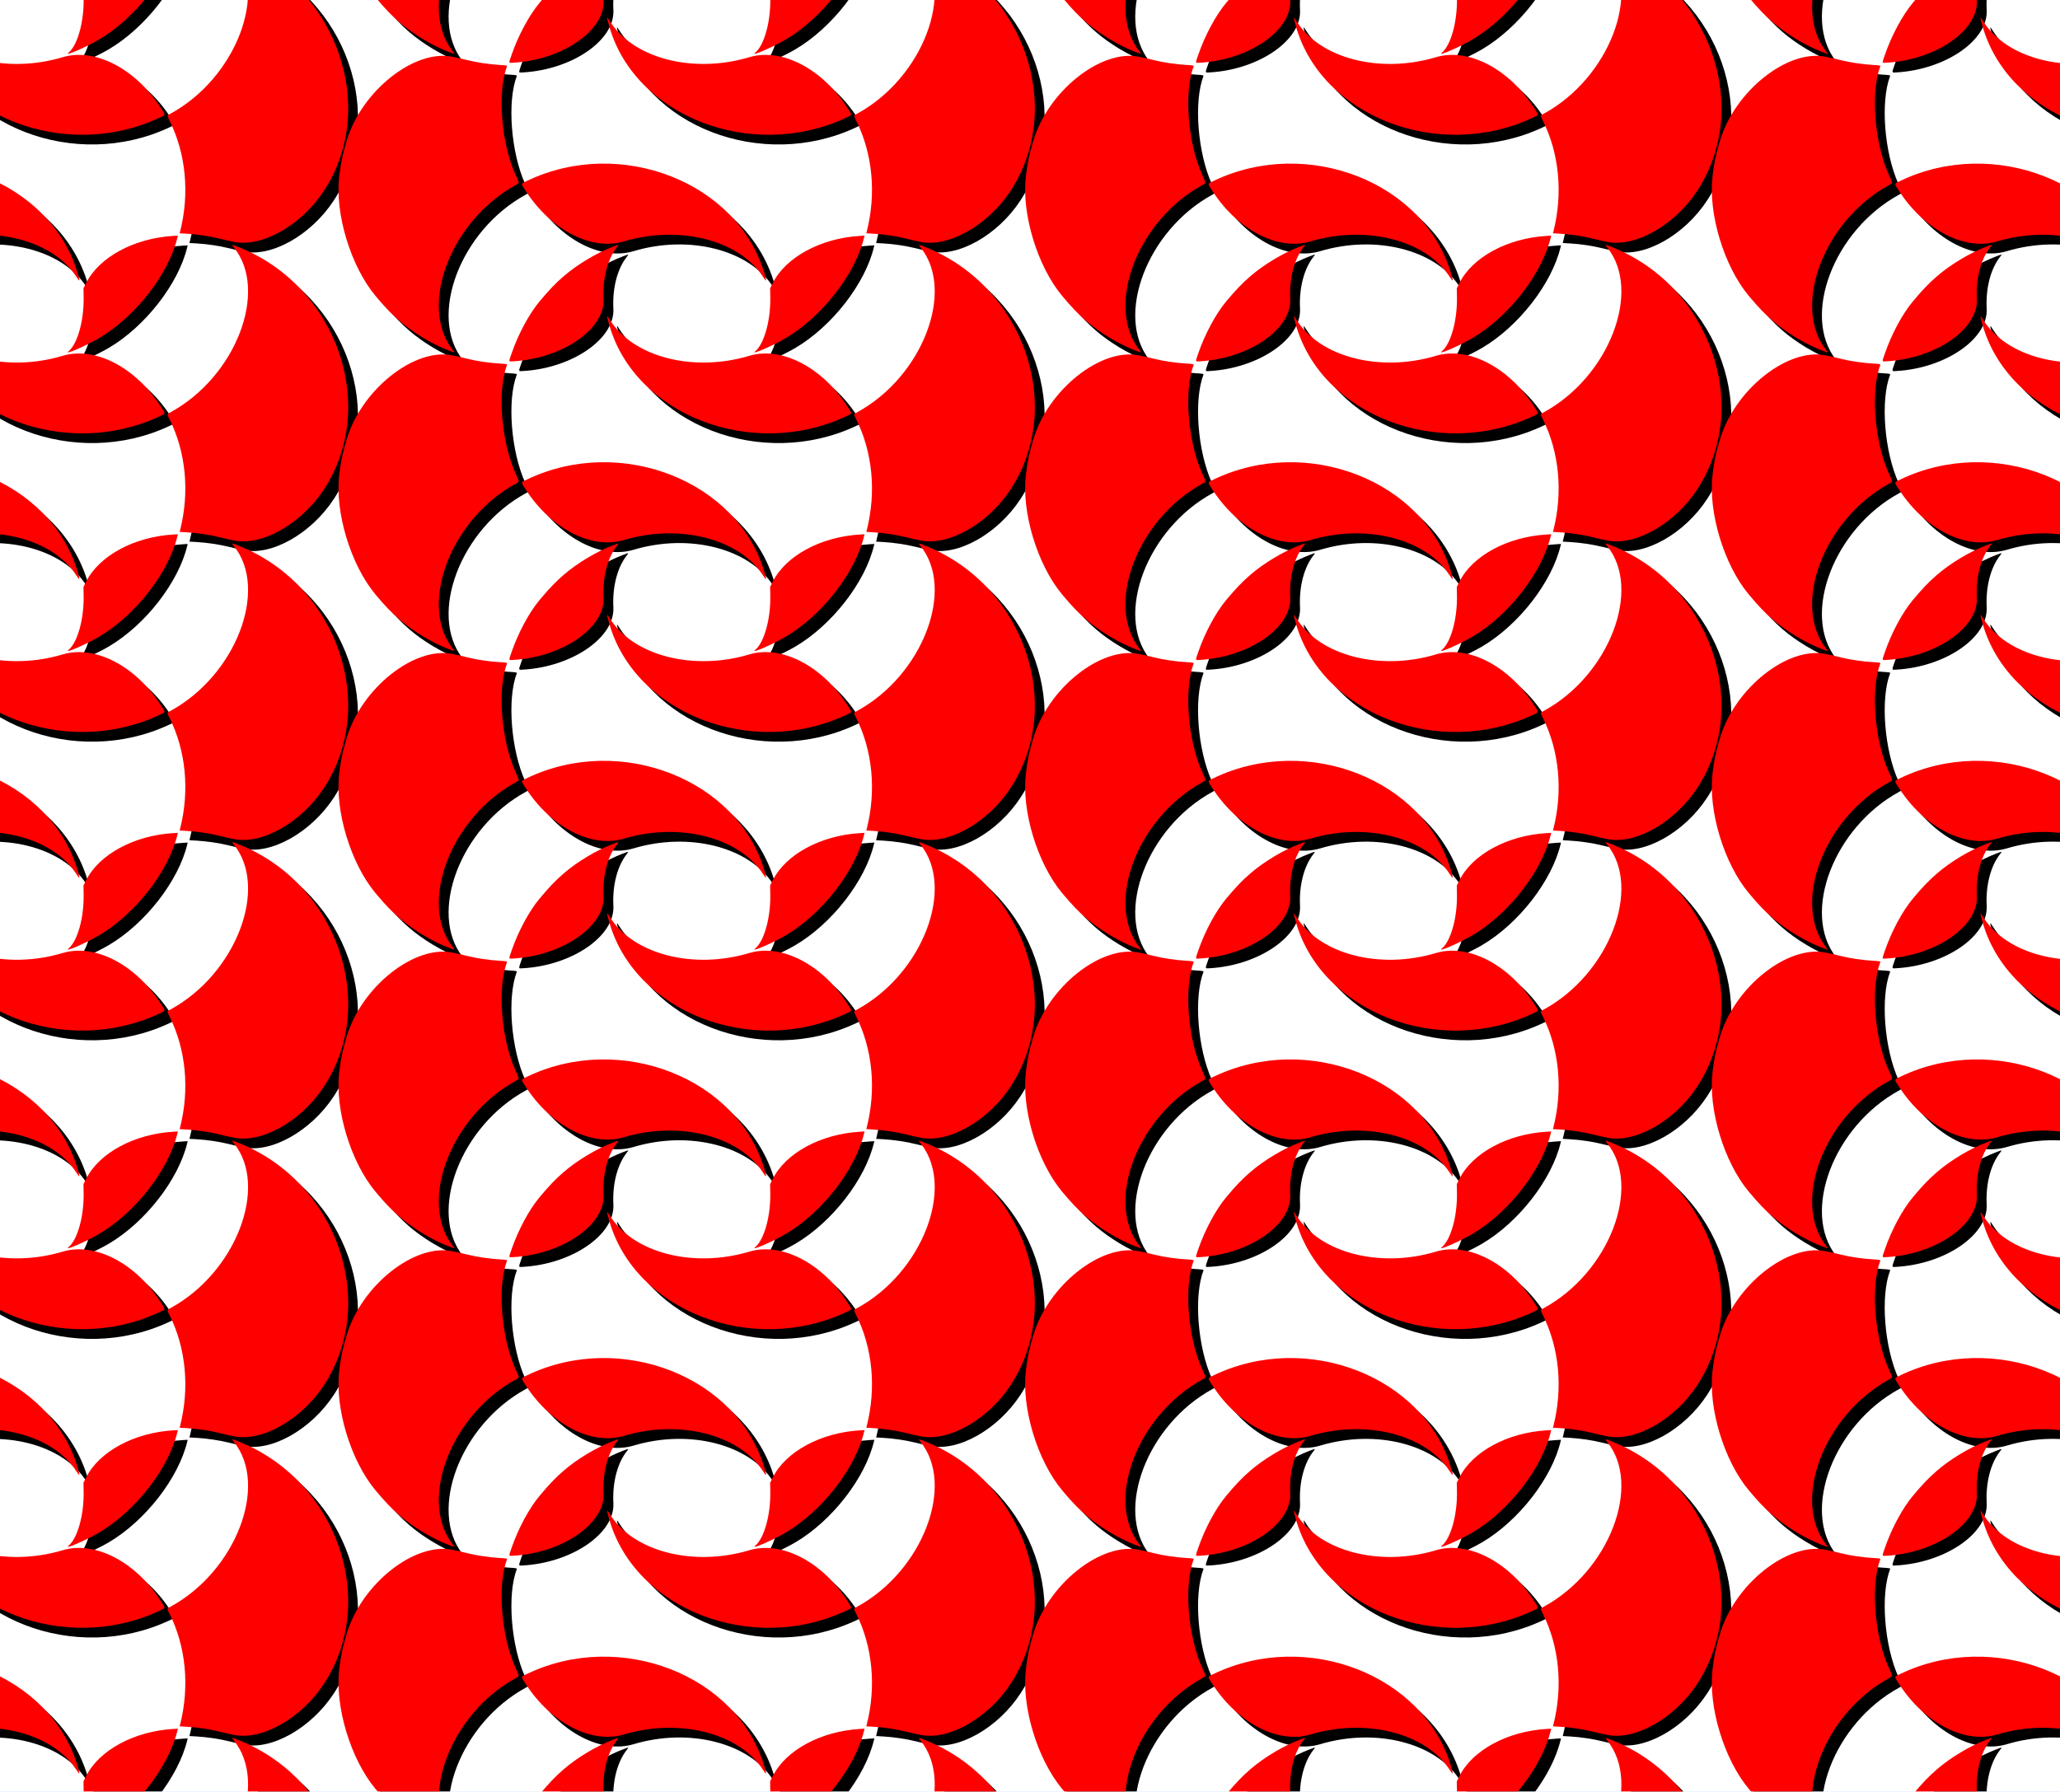 <?xml version="1.0" encoding="UTF-8" standalone="no"?>
<svg id="svg4736" xmlns:rdf="http://www.w3.org/1999/02/22-rdf-syntax-ns#" xmlns="http://www.w3.org/2000/svg" height="208.28mm" viewBox="0 0 848.436 738" width="239.45mm" version="1.1" xmlns:cc="http://creativecommons.org/ns#" xmlns:xlink="http://www.w3.org/1999/xlink" xmlns:dc="http://purl.org/dc/elements/1.1/">
<defs id="defs4738">
<filter id="filter5515" style="color-interpolation-filters:sRGB">
<feTurbulence id="feTurbulence5517" baseFrequency="0.2" seed="300" result="result1" numOctaves="7" type="turbulence"/>
<feDisplacementMap id="feDisplacementMap5519" xChannelSelector="R" in2="result1" result="result7"/>
<feBlend id="feBlend5521" mode="screen" in="result7" in2="SourceGraphic" result="fbSourceGraphic"/>
<feColorMatrix id="feColorMatrix5523" values="1 0 0 -1 0 1 0 1 -1 0 1 0 0 -1 0 -0.8 -1 0 4 -2.5 " result="fbSourceGraphicAlpha"/>
<feGaussianBlur id="feGaussianBlur5525" in="fbSourceGraphicAlpha" stdDeviation="0.5" result="result0"/>
<feSpecularLighting id="feSpecularLighting5527" surfaceScale="5" specularConstant="1" specularExponent="5" result="result6">
<feDistantLight id="feDistantLight5529" elevation="35" azimuth="225"/>
</feSpecularLighting>
<feComposite id="feComposite5531" in2="SourceGraphic" k3="1" k2="0.5" result="result4" operator="arithmetic"/>
<feComposite id="feComposite5533" operator="in" in="result4" in2="SourceGraphic" result="result2"/>
</filter>
<filter id="filter6066" style="color-interpolation-filters:sRGB">
<feGaussianBlur id="feGaussianBlur6068" stdDeviation="6 6" result="blur"/>
</filter>
<filter id="filter6116" style="color-interpolation-filters:sRGB" height="1" width="1" y="0" x="0">
<feGaussianBlur id="feGaussianBlur6118" in="SourceGraphic" stdDeviation="8" result="result6"/>
<feComposite id="feComposite6120" operator="xor" in="result6" in2="SourceGraphic" result="result10"/>
<feGaussianBlur id="feGaussianBlur6122" stdDeviation="8" result="result2"/>
<feComposite id="feComposite6124" operator="atop" in="result10" in2="SourceGraphic" result="result91"/>
<feComposite id="feComposite6126" operator="xor" in="result2" in2="result91" result="result4"/>
<feGaussianBlur id="feGaussianBlur6128" in="result4" stdDeviation="4" result="result3"/>
<feSpecularLighting id="feSpecularLighting6130" surfaceScale="18" specularConstant="1.1" specularExponent="5" result="result5">
<feDistantLight id="feDistantLight6132" elevation="55" azimuth="235"/>
</feSpecularLighting>
<feComposite id="feComposite6134" in2="result5" k3="1.1" k2="0.5" k1="0.5" result="result7" in="result3" operator="arithmetic"/>
<feComposite id="feComposite6136" operator="atop" in="result7" in2="SourceGraphic" result="fbSourceGraphic"/>
<feColorMatrix id="feColorMatrix6138" in="fbSourceGraphic" values="0 0 0 -1 0 0 0 0 -1 0 0 0 0 -1 0 0 0 0 1 0" result="fbSourceGraphicAlpha"/>
<feGaussianBlur id="feGaussianBlur6140" result="blur" stdDeviation="2 2" in="fbSourceGraphic"/>
<feColorMatrix id="feColorMatrix6142" values="1 0 0 0 0 0 1 0 0 0 0 0 1 0 0 0 0 0 50 0 " result="colormatrix"/>
<feComposite id="feComposite6144" operator="in" in2="fbSourceGraphic" in="colormatrix"/>
</filter>
<clipPath id="clipPath6268" clipPathUnits="userSpaceOnUse">
<rect id="rect6270" opacity=".493" transform="rotate(90)" height="848.44" width="738" y="-906.89" x="117.9" fill="#000080"/>
</clipPath>
</defs>
<g id="layer1" transform="translate(-58.454 -117.9)">
<g id="g6206" clip-path="url(#clipPath6268)">
<rect id="rect5251" transform="rotate(90)" height="848.44" filter="url(#filter5515)" width="738" y="-906.89" x="117.9" fill="#80b6ff"/>
<g id="g6146" transform="translate(-2e3)">
<g id="g6020" filter="url(#filter6066)" transform="translate(4004,4)">
<path id="path5874" d="m-2084.6 67.414c0.669-5.527 1.196-8.057 2.947-14.154 5.966-20.777 28.196-38.437 43.947-34.912 0.982 0.22 2.015 0.434 2.295 0.476 0.281 0.042 1.924 0.433 3.653 0.868 3.775 0.95 8.98 1.718 13.259 1.956 2.485 0.138 3.112 0.247 3.008 0.52-4.061 10.584-2.429 31.615 3.462 44.608 1.73 3.817 1.712 3.493 0.247 4.29-26.881 14.63-40.336 49.864-25.996 68.072 0.909 1.154 0.949 1.15-1.657 0.16-6.793-2.582-14.717-7.332-20.325-12.182-3.392-2.933-5.947-5.598-9.905-10.332-10.231-12.233-16.802-33.955-14.934-49.37zm70.98 73.064c2.756-7.989 7.219-16.286 11.534-21.446 3.959-4.733 6.513-7.398 9.905-10.332 5.609-4.851 13.532-9.6 20.325-12.182 2.606-0.99 2.566-0.994 1.657 0.16-3.914 4.97-5.973 12.924-5.535 21.387 0.642 12.404-16.966 24.522-37.3 25.671-1.877 0.106-1.833 0.352-0.587-3.258zm6.534-71.153c38.328-18.273 86.644 0.66 97.623 38.255 0.973 3.331 0.861 3.611-0.561 1.403-9.791-15.205-34.434-21.488-57.382-14.63-13.208 3.947-29.865-4.597-40.307-20.677-2.217-3.414-2.282-2.964 0.627-4.351zm33.901 57.252c9.62 15.403 34.324 21.802 57.465 14.887 13.204-3.946 29.868 4.603 40.307 20.677 2.213 3.408 2.253 2.999-0.418 4.251-38.729 18.147-86.986-0.474-97.559-37.646-1.172-4.122-1.151-4.342 0.206-2.169zm59.904 13.029c3.706-3.075 6.389-12.728 6.212-22.346l-0.066-3.581 1.076-2.157c5.329-10.683 19.798-18.509 35.962-19.45l1.845-0.107-0.159 0.667c-3.611 15.121-17.249 32.665-32.308 41.56-5.365 3.169-14.708 7.196-12.562 5.415zm41.955 25.135c26.961-14.674 40.582-50.11 26.114-67.936-1.088-1.341-1.023-1.34 2.381 0.029 40.067 16.11 57.217 65.283 34.752 99.64-9.353 14.304-25.833 23.57-37.341 20.994-0.982-0.22-2.015-0.434-2.295-0.476-0.281-0.042-1.924-0.433-3.653-0.868-3.714-0.935-8.937-1.711-13.136-1.952l-3.018-0.173 0.172-0.675c3.995-15.713 2.422-32.22-4.361-45.764-1.085-2.167-1.107-2.007 0.385-2.819z"/>
<use id="use5958" xlink:href="#path5874" transform="translate(282.81)" height="100%" width="100%" y="0" x="0"/>
<use id="use5960" xlink:href="#path5874" transform="translate(565.62)" height="100%" width="100%" y="0" x="0"/>
<use id="use5962" xlink:href="#use5958" transform="translate(565.62)" height="100%" width="100%" y="0" x="0"/>
<use id="use5964" xlink:href="#path5874" transform="translate(0,123)" height="100%" width="100%" y="0" x="0"/>
<use id="use5966" xlink:href="#use5958" transform="translate(0,123)" height="100%" width="100%" y="0" x="0"/>
<use id="use5968" xlink:href="#use5960" transform="translate(0,123)" height="100%" width="100%" y="0" x="0"/>
<use id="use5970" xlink:href="#use5962" transform="translate(0,123)" height="100%" width="100%" y="0" x="0"/>
<use id="use5972" xlink:href="#path5874" transform="translate(0,246)" height="100%" width="100%" y="0" x="0"/>
<use id="use5974" xlink:href="#use5958" transform="translate(0,246)" height="100%" width="100%" y="0" x="0"/>
<use id="use5976" xlink:href="#use5960" transform="translate(0,246)" height="100%" width="100%" y="0" x="0"/>
<use id="use5978" xlink:href="#use5962" transform="translate(0,246)" height="100%" width="100%" y="0" x="0"/>
<use id="use5980" xlink:href="#path5874" transform="translate(0,369)" height="100%" width="100%" y="0" x="0"/>
<use id="use5982" xlink:href="#use5958" transform="translate(0,369)" height="100%" width="100%" y="0" x="0"/>
<use id="use5984" xlink:href="#use5960" transform="translate(0,369)" height="100%" width="100%" y="0" x="0"/>
<use id="use5986" xlink:href="#use5962" transform="translate(0,369)" height="100%" width="100%" y="0" x="0"/>
<use id="use5996" xlink:href="#path5874" transform="translate(0,492)" height="100%" width="100%" y="0" x="0"/>
<use id="use5998" xlink:href="#use5958" transform="translate(0,492)" height="100%" width="100%" y="0" x="0"/>
<use id="use6000" xlink:href="#use5960" transform="translate(0,492)" height="100%" width="100%" y="0" x="0"/>
<use id="use6002" xlink:href="#use5962" transform="translate(0,492)" height="100%" width="100%" y="0" x="0"/>
<use id="use6004" xlink:href="#path5874" transform="translate(0,615)" height="100%" width="100%" y="0" x="0"/>
<use id="use6006" xlink:href="#use5958" transform="translate(0,615)" height="100%" width="100%" y="0" x="0"/>
<use id="use6008" xlink:href="#use5960" transform="translate(0,615)" height="100%" width="100%" y="0" x="0"/>
<use id="use6010" xlink:href="#use5962" transform="translate(0,615)" height="100%" width="100%" y="0" x="0"/>
<use id="use6012" xlink:href="#path5874" transform="translate(0,738)" height="100%" width="100%" y="0" x="0"/>
<use id="use6014" xlink:href="#use5958" transform="translate(0,738)" height="100%" width="100%" y="0" x="0"/>
<use id="use6016" xlink:href="#use5960" transform="translate(0,738)" height="100%" width="100%" y="0" x="0"/>
<use id="use6018" xlink:href="#use5962" transform="translate(0,738)" height="100%" width="100%" y="0" x="0"/>
</g>
<g id="g5216" clip-path="none" transform="translate(2e3)">
<path id="path5046" filter="url(#filter6116)" fill="#f00" d="m-84.635 67.414c0.67-5.527 1.196-8.057 2.947-14.154 5.966-20.777 28.196-38.437 43.947-34.912 0.982 0.22 2.015 0.434 2.295 0.476s1.924 0.433 3.652 0.868c3.775 0.95 8.98 1.718 13.259 1.956 2.485 0.138 3.112 0.247 3.008 0.52-4.061 10.584-2.429 31.615 3.462 44.608 1.73 3.817 1.712 3.493 0.247 4.29-26.881 14.63-40.336 49.864-25.996 68.072 0.909 1.154 0.949 1.15-1.657 0.16-6.793-2.582-14.717-7.332-20.325-12.182-3.392-2.933-5.947-5.598-9.905-10.332-10.231-12.233-16.801-33.955-14.934-49.37zm70.98 73.064c2.757-7.989 7.219-16.286 11.534-21.446 3.959-4.733 6.513-7.398 9.905-10.332 5.609-4.851 13.532-9.6 20.325-12.182 2.606-0.99 2.566-0.994 1.657 0.16-3.914 4.97-5.973 12.924-5.535 21.387 0.642 12.404-16.966 24.522-37.3 25.671-1.877 0.106-1.833 0.352-0.587-3.258zm6.534-71.153c38.328-18.273 86.644 0.66 97.623 38.255 0.973 3.331 0.861 3.611-0.561 1.403-9.79-15.202-34.433-21.485-57.382-14.627-13.208 3.947-29.864-4.597-40.306-20.677-2.217-3.414-2.282-2.964 0.627-4.351zm33.901 57.252c9.62 15.403 34.324 21.802 57.465 14.887 13.204-3.946 29.868 4.603 40.307 20.677 2.213 3.408 2.253 2.999-0.418 4.251-38.729 18.147-86.986-0.474-97.559-37.646-1.172-4.122-1.151-4.342 0.206-2.169zm59.904 13.029c3.706-3.075 6.389-12.728 6.212-22.346l-0.066-3.581 1.076-2.157c5.329-10.683 19.798-18.509 35.962-19.45l1.845-0.107-0.159 0.667c-3.611 15.121-17.249 32.665-32.308 41.56-5.365 3.169-14.708 7.196-12.562 5.415zm41.955 25.135c26.961-14.674 40.582-50.11 26.114-67.936-1.088-1.341-1.023-1.34 2.381 0.029 40.067 16.11 57.217 65.283 34.752 99.64-9.353 14.304-25.833 23.57-37.341 20.994-0.982-0.22-2.015-0.434-2.295-0.476-0.281-0.042-1.924-0.433-3.653-0.868-3.714-0.935-8.937-1.711-13.136-1.952l-3.018-0.173 0.172-0.675c3.995-15.713 2.422-32.22-4.361-45.764-1.085-2.167-1.107-2.007 0.385-2.819z"/>
<use id="use5060" xlink:href="#path5046" transform="translate(0,123)" height="100%" width="100%" y="0" x="0"/>
<use id="use5062" xlink:href="#path5046" transform="translate(0,246)" height="100%" width="100%" y="0" x="0"/>
<use id="use5064" xlink:href="#use5060" transform="translate(0,246)" height="100%" width="100%" y="0" x="0"/>
<use id="use5066" xlink:href="#path5046" transform="translate(0,492)" height="100%" width="100%" y="0" x="0"/>
<use id="use5068" xlink:href="#use5060" transform="translate(0,492)" height="100%" width="100%" y="0" x="0"/>
<use id="use5070" xlink:href="#use5062" transform="translate(0,492)" height="100%" width="100%" y="0" x="0"/>
<use id="use5074" xlink:href="#path5046" transform="translate(282.81)" height="100%" width="100%" y="0" x="0"/>
<use id="use5076" xlink:href="#use5060" transform="translate(282.81)" height="100%" width="100%" y="0" x="0"/>
<use id="use5078" xlink:href="#use5062" transform="translate(282.81)" height="100%" width="100%" y="0" x="0"/>
<use id="use5080" xlink:href="#use5064" transform="translate(282.81)" height="100%" width="100%" y="0" x="0"/>
<use id="use5082" xlink:href="#use5066" transform="translate(282.81)" height="100%" width="100%" y="0" x="0"/>
<use id="use5084" xlink:href="#use5068" transform="translate(282.81)" height="100%" width="100%" y="0" x="0"/>
<use id="use5086" xlink:href="#use5070" transform="translate(282.81)" height="100%" width="100%" y="0" x="0"/>
<use id="use5090" xlink:href="#path5046" transform="translate(565.62)" height="100%" width="100%" y="0" x="0"/>
<use id="use5092" xlink:href="#use5060" transform="translate(565.62)" height="100%" width="100%" y="0" x="0"/>
<use id="use5094" xlink:href="#use5062" transform="translate(565.62)" height="100%" width="100%" y="0" x="0"/>
<use id="use5096" xlink:href="#use5064" transform="translate(565.62)" height="100%" width="100%" y="0" x="0"/>
<use id="use5098" xlink:href="#use5066" transform="translate(565.62)" height="100%" width="100%" y="0" x="0"/>
<use id="use5100" xlink:href="#use5068" transform="translate(565.62)" height="100%" width="100%" y="0" x="0"/>
<use id="use5102" xlink:href="#use5070" transform="translate(565.62)" height="100%" width="100%" y="0" x="0"/>
<use id="use5106" xlink:href="#use5074" transform="translate(565.62)" height="100%" width="100%" y="0" x="0"/>
<use id="use5108" xlink:href="#use5076" transform="translate(565.62)" height="100%" width="100%" y="0" x="0"/>
<use id="use5110" xlink:href="#use5078" transform="translate(565.62)" height="100%" width="100%" y="0" x="0"/>
<use id="use5112" xlink:href="#use5080" transform="translate(565.62)" height="100%" width="100%" y="0" x="0"/>
<use id="use5114" xlink:href="#use5082" transform="translate(565.62)" height="100%" width="100%" y="0" x="0"/>
<use id="use5116" xlink:href="#use5084" transform="translate(565.62)" height="100%" width="100%" y="0" x="0"/>
<use id="use5118" xlink:href="#use5086" transform="translate(565.62)" height="100%" width="100%" y="0" x="0"/>
</g>
</g>
</g>
</g>
</svg>
